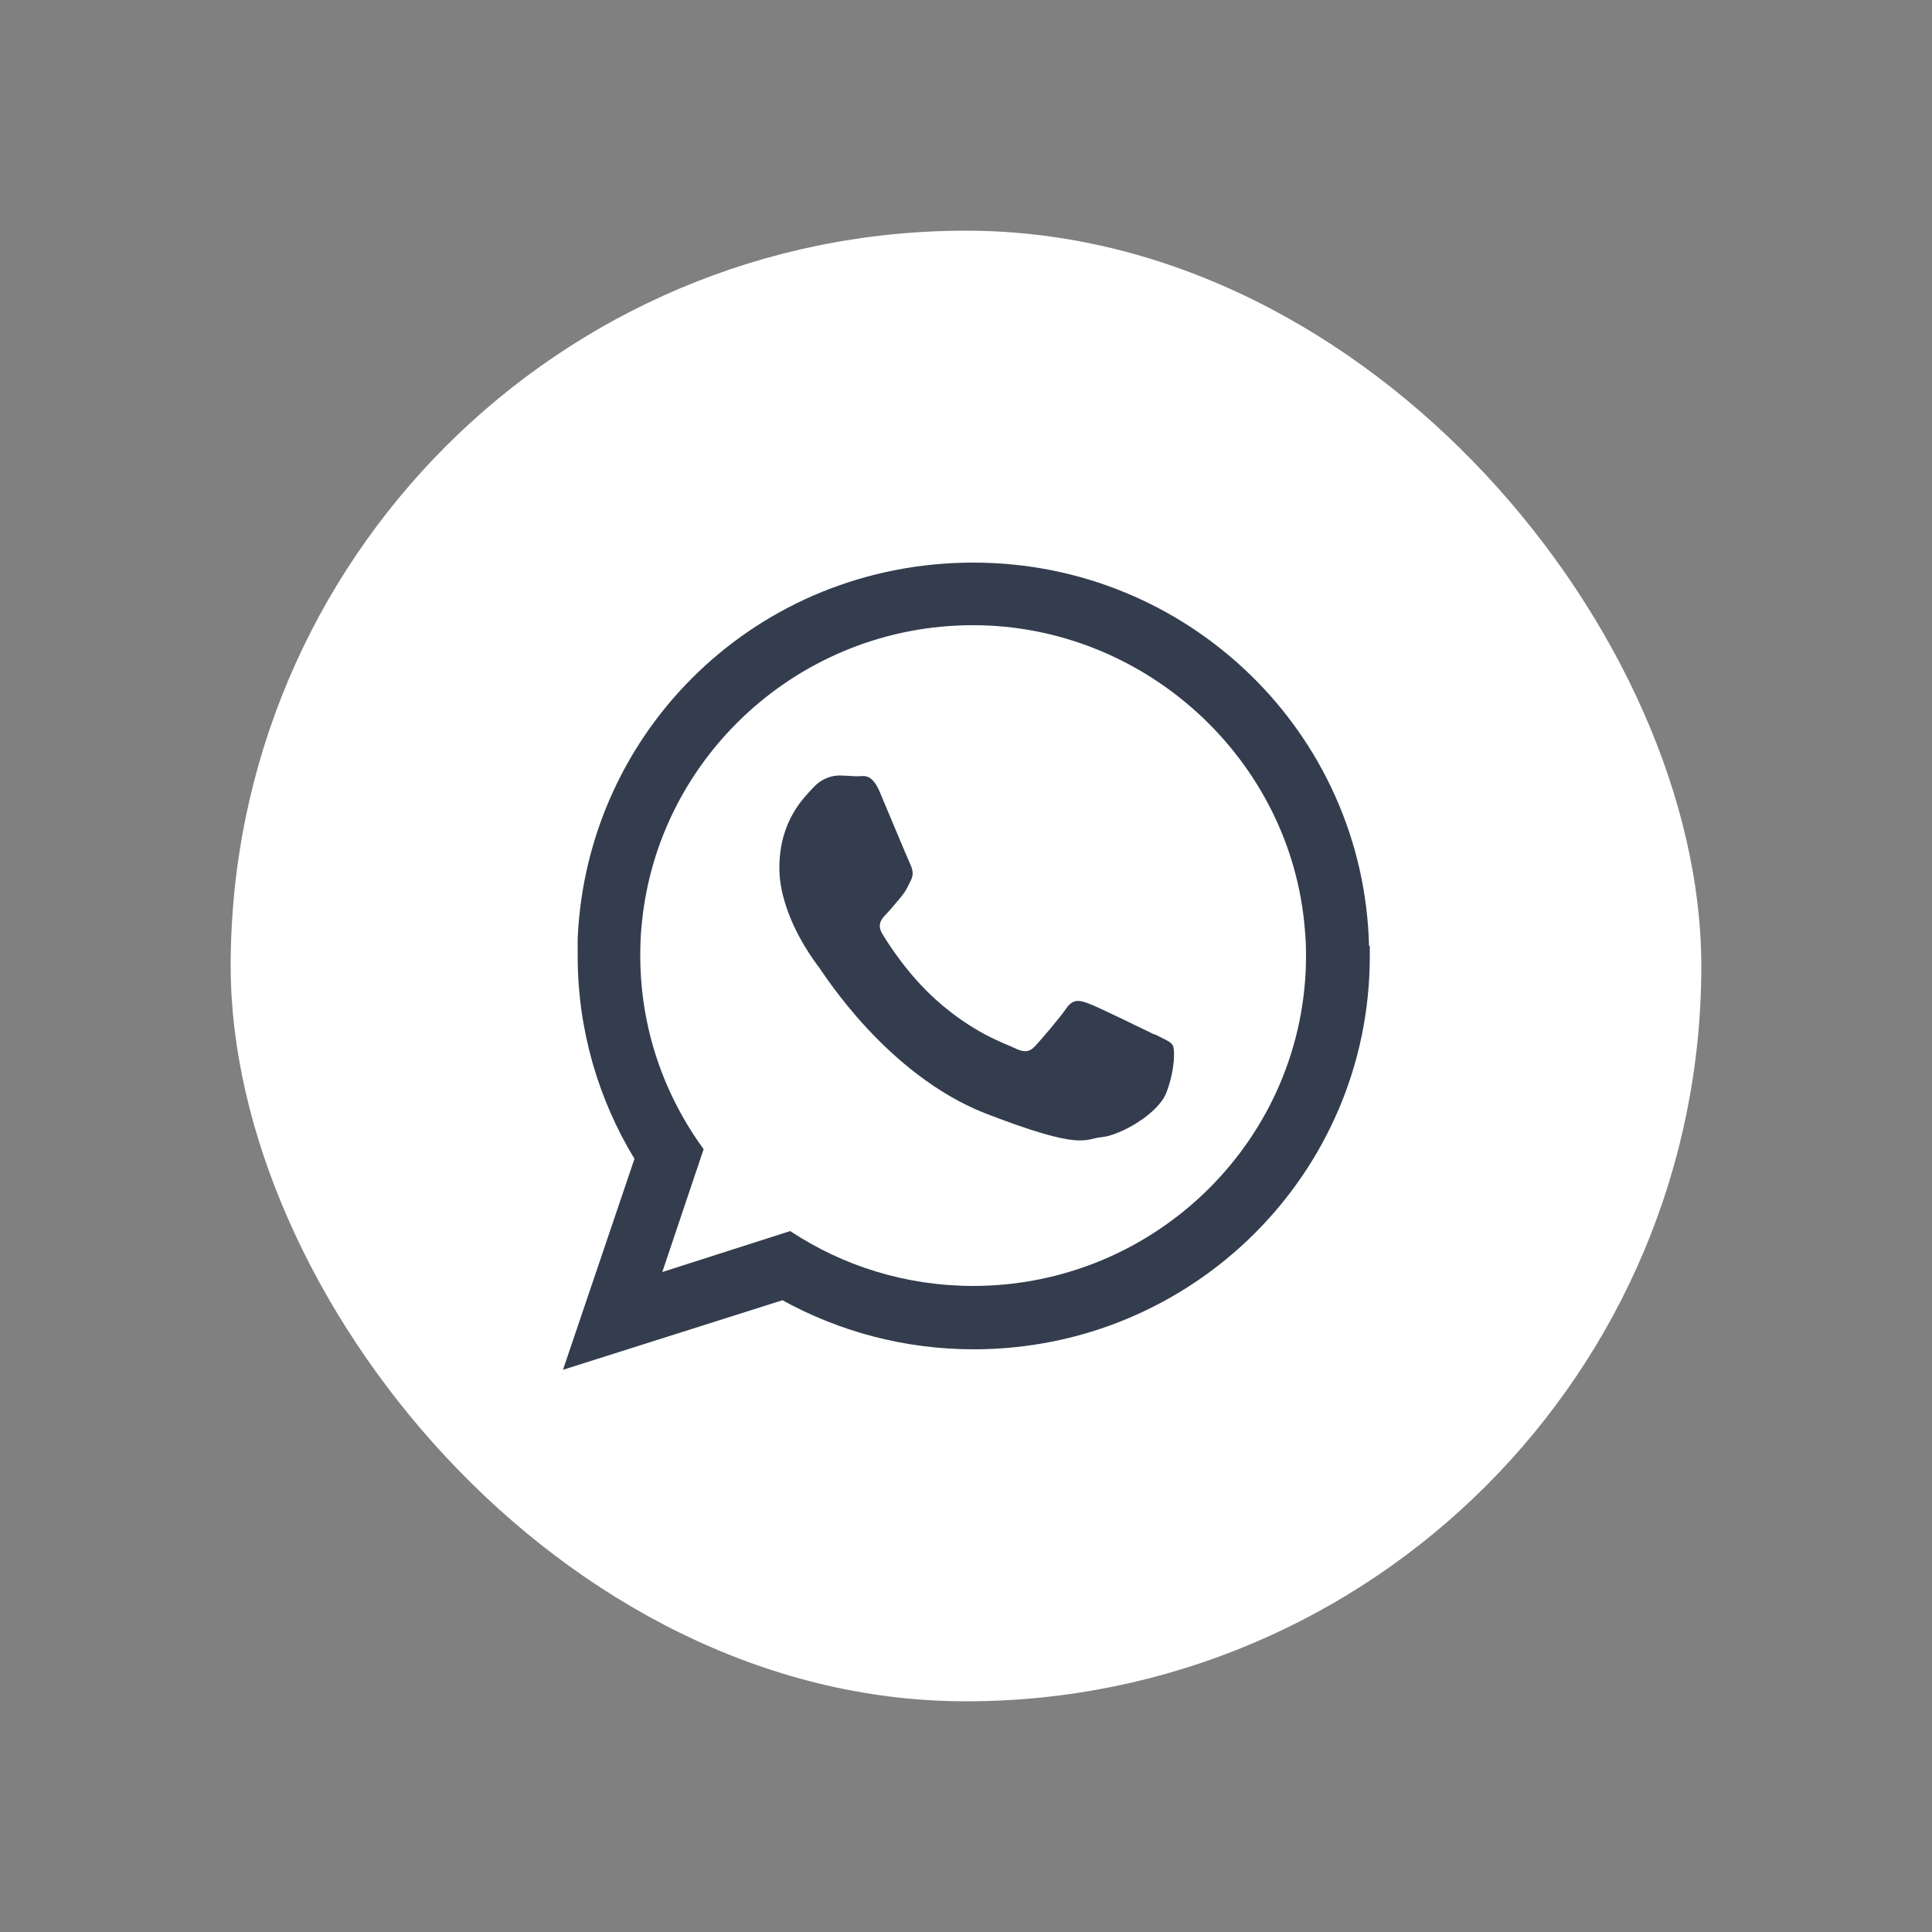 <?xml version="1.0" encoding="UTF-8"?><svg id="a" xmlns="http://www.w3.org/2000/svg" viewBox="0 0 50 50"><rect x="0" y="0" width="50" height="50" fill="#808080" stroke="none"/><defs><style>.b{fill:#fff;}.c{fill:#333d4d;fill-rule:evenodd;}</style></defs><rect class="b" x="5.97" y="5.97" width="38.06" height="38.06" rx="19.03" ry="19.03"/><g><path class="c" d="M35.43,24.47c-.14-5.5-4.67-9.91-10.24-9.91s-10,4.31-10.24,9.73c0,.15,0,.3,0,.45,0,1.92,.54,3.72,1.47,5.25l-1.85,5.46,5.68-1.8c1.47,.81,3.16,1.27,4.95,1.27,5.66,0,10.25-4.55,10.25-10.17,0-.09,0-.17,0-.26Zm-10.24,8.81c-1.75,0-3.38-.52-4.74-1.42l-3.31,1.06,1.07-3.18c-1.03-1.41-1.64-3.14-1.64-5.01,0-.28,.01-.56,.04-.83,.42-4.33,4.11-7.72,8.57-7.72s8.24,3.48,8.59,7.88c.02,.22,.03,.44,.03,.67,0,4.72-3.87,8.55-8.62,8.55Z"/><path class="c" d="M29.89,26.78c-.25-.12-1.49-.73-1.72-.81-.23-.09-.4-.12-.57,.12-.17,.25-.65,.81-.8,.97-.15,.17-.29,.19-.55,.06-.25-.12-1.06-.38-2.02-1.24-.74-.66-1.25-1.47-1.4-1.72-.14-.25-.01-.38,.11-.51,.12-.12,.25-.29,.38-.44,.03-.04,.06-.08,.09-.12,.06-.09,.1-.18,.16-.3,.09-.17,.04-.31-.02-.44s-.57-1.35-.78-1.85c-.21-.5-.42-.41-.57-.41s-.31-.02-.48-.02-.44,.06-.67,.31c-.23,.25-.88,.85-.88,2.08,0,.29,.05,.58,.13,.85,.25,.88,.8,1.6,.9,1.73,.12,.16,1.74,2.76,4.29,3.77,2.56,.99,2.56,.66,3.02,.62,.46-.04,1.49-.6,1.69-1.19,.21-.58,.21-1.08,.15-1.19-.06-.1-.23-.16-.48-.29Z"/></g></svg>